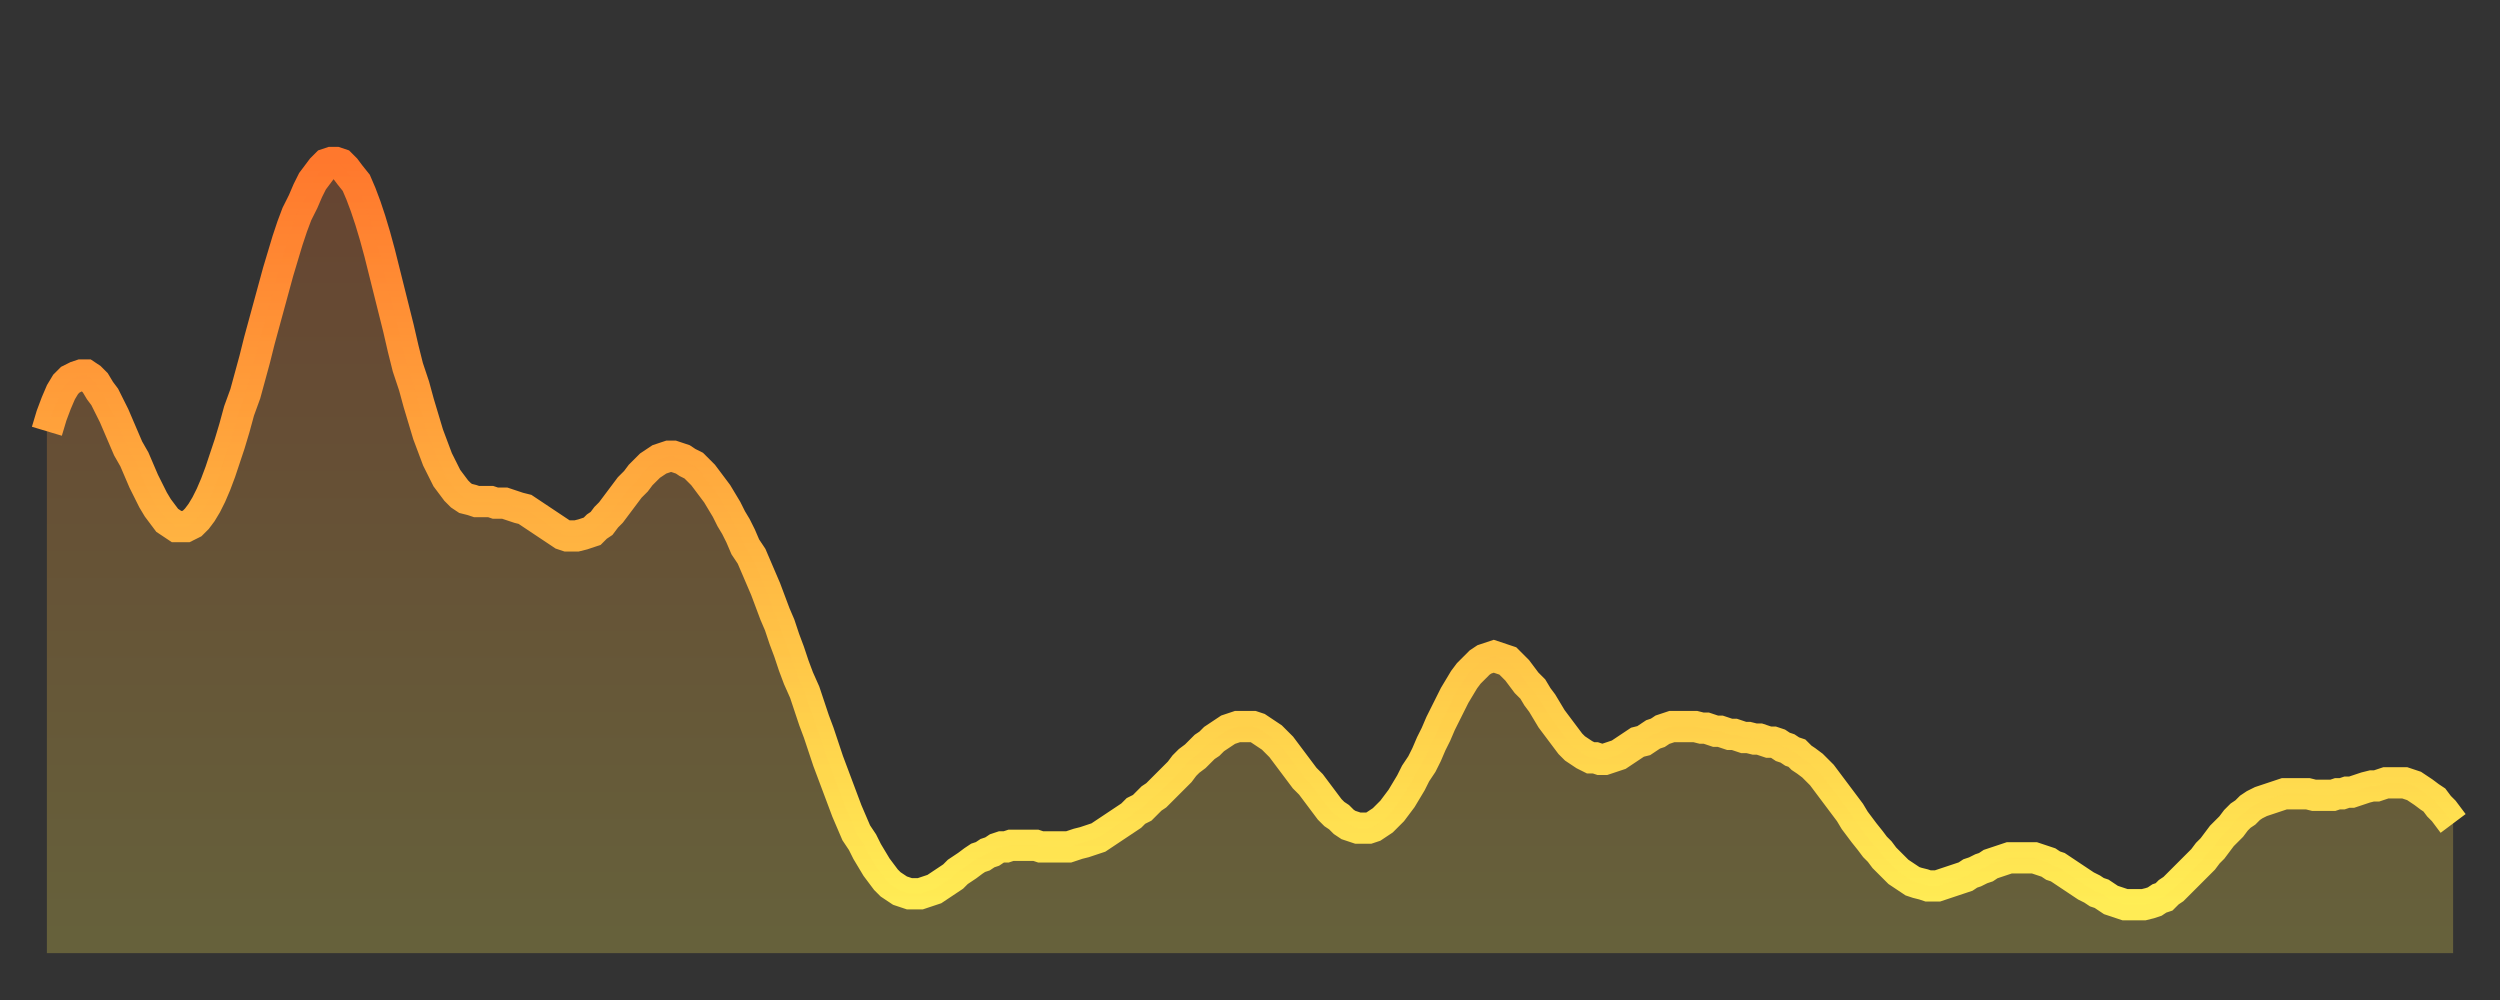 <?xml version="1.0" encoding="utf-8" ?>
<svg baseProfile="full" height="64" version="1.1" width="160" xmlns="http://www.w3.org/2000/svg" xmlns:ev="http://www.w3.org/2001/xml-events" xmlns:xlink="http://www.w3.org/1999/xlink"><rect width="100%" height="100%" fill="#333333" stroke="none"/><defs><linearGradient id="id2910398" x1="0" x2="0" y1="0" y2="1"><stop offset="0%" stop-color="#ff782d" /><stop offset="50%" stop-color="#ffb341" /><stop offset="100%" stop-color="#ffee55" /></linearGradient></defs><g transform="translate(3,3)"><g><path d="M 0.0 24.6 0.3 23.6 0.6 22.8 0.9 22.1 1.2 21.6 1.5 21.3 1.9 21.1 2.2 21.0 2.5 21.0 2.8 21.2 3.1 21.5 3.4 22.0 3.7 22.4 4.0 23.0 4.3 23.6 4.6 24.3 4.9 25.0 5.2 25.7 5.6 26.4 5.9 27.1 6.2 27.8 6.5 28.4 6.8 29.0 7.1 29.5 7.4 29.9 7.7 30.3 8.0 30.5 8.3 30.7 8.6 30.7 8.9 30.7 9.3 30.5 9.6 30.2 9.9 29.8 10.2 29.3 10.5 28.7 10.8 28.0 11.1 27.2 11.4 26.3 11.7 25.4 12.0 24.4 12.3 23.3 12.7 22.2 13.0 21.1 13.3 20.0 13.6 18.8 13.9 17.7 14.2 16.6 14.5 15.5 14.8 14.4 15.1 13.4 15.4 12.4 15.7 11.5 16.0 10.7 16.4 9.9 16.7 9.2 17.0 8.6 17.3 8.2 17.6 7.8 17.9 7.5 18.2 7.4 18.5 7.4 18.8 7.5 19.1 7.8 19.4 8.2 19.8 8.7 20.1 9.4 20.4 10.2 20.7 11.1 21.0 12.1 21.3 13.2 21.6 14.4 21.9 15.6 22.2 16.8 22.5 18.0 22.8 19.3 23.1 20.5 23.5 21.7 23.8 22.8 24.1 23.8 24.4 24.8 24.7 25.6 25.0 26.4 25.3 27.0 25.6 27.6 25.9 28.0 26.2 28.4 26.5 28.7 26.8 28.9 27.2 29.0 27.5 29.1 27.8 29.1 28.1 29.1 28.4 29.1 28.7 29.2 29.0 29.2 29.3 29.2 29.6 29.3 29.9 29.4 30.2 29.5 30.6 29.6 30.9 29.8 31.2 30.0 31.5 30.2 31.8 30.4 32.1 30.6 32.4 30.8 32.7 31.0 33.0 31.2 33.3 31.3 33.6 31.3 33.9 31.3 34.3 31.2 34.6 31.1 34.9 31.0 35.2 30.7 35.5 30.5 35.8 30.1 36.1 29.8 36.4 29.4 36.7 29.0 37.0 28.6 37.3 28.2 37.7 27.8 38.0 27.4 38.3 27.1 38.6 26.8 38.9 26.6 39.2 26.4 39.5 26.3 39.8 26.2 40.1 26.2 40.4 26.3 40.7 26.4 41.0 26.6 41.4 26.8 41.7 27.1 42.0 27.4 42.3 27.8 42.6 28.2 42.9 28.6 43.2 29.1 43.5 29.6 43.8 30.2 44.1 30.7 44.4 31.3 44.7 32.0 45.1 32.6 45.4 33.3 45.7 34.0 46.0 34.7 46.3 35.5 46.6 36.3 46.9 37.0 47.2 37.9 47.5 38.7 47.8 39.6 48.1 40.4 48.5 41.3 48.8 42.2 49.1 43.1 49.4 43.9 49.7 44.8 50.0 45.7 50.3 46.5 50.6 47.3 50.9 48.1 51.2 48.9 51.5 49.6 51.8 50.3 52.2 50.9 52.5 51.5 52.8 52.0 53.1 52.5 53.4 52.9 53.7 53.3 54.0 53.6 54.3 53.8 54.6 54.0 54.9 54.1 55.2 54.2 55.6 54.2 55.9 54.2 56.2 54.1 56.5 54.0 56.8 53.9 57.1 53.7 57.4 53.5 57.7 53.3 58.0 53.1 58.3 52.8 58.6 52.6 58.9 52.4 59.3 52.1 59.6 51.9 59.9 51.8 60.2 51.6 60.5 51.5 60.8 51.3 61.1 51.2 61.4 51.2 61.7 51.1 62.0 51.1 62.3 51.1 62.6 51.1 63.0 51.1 63.3 51.1 63.6 51.2 63.9 51.2 64.2 51.2 64.5 51.2 64.8 51.2 65.1 51.2 65.4 51.2 65.7 51.1 66.0 51.0 66.4 50.9 66.7 50.8 67.0 50.7 67.3 50.6 67.6 50.4 67.9 50.2 68.2 50.0 68.5 49.8 68.8 49.6 69.1 49.4 69.4 49.2 69.7 48.9 70.1 48.7 70.4 48.4 70.7 48.1 71.0 47.9 71.3 47.6 71.6 47.3 71.9 47.0 72.2 46.7 72.5 46.4 72.8 46.0 73.1 45.7 73.5 45.4 73.8 45.1 74.1 44.8 74.4 44.6 74.7 44.3 75.0 44.1 75.3 43.9 75.6 43.7 75.9 43.6 76.2 43.5 76.5 43.5 76.8 43.5 77.2 43.5 77.5 43.6 77.8 43.8 78.1 44.0 78.4 44.2 78.7 44.5 79.0 44.8 79.3 45.2 79.6 45.6 79.9 46.0 80.2 46.4 80.5 46.8 80.9 47.2 81.2 47.6 81.5 48.0 81.8 48.4 82.1 48.8 82.4 49.1 82.7 49.3 83.0 49.6 83.3 49.8 83.6 49.9 83.9 50.0 84.3 50.0 84.6 50.0 84.9 49.9 85.2 49.7 85.5 49.5 85.8 49.2 86.1 48.9 86.4 48.5 86.7 48.1 87.0 47.6 87.3 47.1 87.6 46.5 88.0 45.9 88.3 45.3 88.6 44.6 88.9 44.0 89.2 43.3 89.5 42.7 89.8 42.1 90.1 41.5 90.4 41.0 90.7 40.5 91.0 40.1 91.4 39.7 91.7 39.4 92.0 39.2 92.3 39.1 92.6 39.0 92.9 39.1 93.2 39.2 93.5 39.3 93.8 39.6 94.1 39.9 94.4 40.3 94.7 40.7 95.1 41.1 95.4 41.6 95.7 42.0 96.0 42.5 96.3 43.0 96.6 43.4 96.9 43.8 97.2 44.2 97.5 44.6 97.8 44.9 98.1 45.1 98.4 45.3 98.8 45.5 99.1 45.5 99.4 45.6 99.7 45.6 100.0 45.5 100.3 45.4 100.6 45.3 100.9 45.1 101.2 44.9 101.5 44.7 101.8 44.5 102.2 44.4 102.5 44.2 102.8 44.0 103.1 43.9 103.4 43.7 103.7 43.6 104.0 43.5 104.3 43.5 104.6 43.5 104.9 43.5 105.2 43.5 105.5 43.5 105.9 43.6 106.2 43.6 106.5 43.7 106.8 43.8 107.1 43.8 107.4 43.9 107.7 44.0 108.0 44.0 108.3 44.1 108.6 44.2 108.9 44.2 109.3 44.3 109.6 44.3 109.9 44.4 110.2 44.5 110.5 44.5 110.8 44.6 111.1 44.8 111.4 44.9 111.7 45.1 112.0 45.2 112.3 45.5 112.6 45.7 113.0 46.0 113.3 46.3 113.6 46.6 113.9 47.0 114.2 47.4 114.5 47.8 114.8 48.2 115.1 48.6 115.4 49.0 115.7 49.5 116.0 49.9 116.3 50.3 116.7 50.8 117.0 51.2 117.3 51.5 117.6 51.9 117.9 52.2 118.2 52.5 118.5 52.8 118.8 53.0 119.1 53.2 119.4 53.4 119.7 53.5 120.1 53.6 120.4 53.7 120.7 53.7 121.0 53.7 121.3 53.6 121.6 53.5 121.9 53.4 122.2 53.3 122.5 53.2 122.8 53.1 123.1 52.9 123.4 52.8 123.8 52.6 124.1 52.5 124.4 52.3 124.7 52.2 125.0 52.1 125.3 52.0 125.6 51.9 125.9 51.9 126.2 51.9 126.5 51.9 126.8 51.9 127.2 51.9 127.5 52.0 127.8 52.1 128.1 52.2 128.4 52.4 128.7 52.5 129.0 52.7 129.3 52.9 129.6 53.1 129.9 53.3 130.2 53.5 130.5 53.7 130.9 53.9 131.2 54.1 131.5 54.2 131.8 54.4 132.1 54.6 132.4 54.7 132.7 54.8 133.0 54.9 133.3 54.9 133.6 54.9 133.9 54.9 134.2 54.9 134.6 54.8 134.9 54.7 135.2 54.5 135.5 54.4 135.8 54.1 136.1 53.9 136.4 53.6 136.7 53.3 137.0 53.0 137.3 52.7 137.6 52.4 138.0 52.0 138.3 51.6 138.6 51.3 138.9 50.9 139.2 50.5 139.5 50.2 139.8 49.9 140.1 49.5 140.4 49.2 140.7 49.0 141.0 48.7 141.3 48.5 141.7 48.3 142.0 48.2 142.3 48.1 142.6 48.0 142.9 47.9 143.2 47.8 143.5 47.8 143.8 47.8 144.1 47.8 144.4 47.8 144.7 47.8 145.1 47.9 145.4 47.9 145.7 47.9 146.0 47.9 146.3 47.9 146.6 47.8 146.9 47.8 147.2 47.7 147.5 47.7 147.8 47.6 148.1 47.5 148.4 47.4 148.8 47.3 149.1 47.3 149.4 47.2 149.7 47.1 150.0 47.1 150.3 47.1 150.6 47.1 150.9 47.1 151.2 47.2 151.5 47.3 151.8 47.5 152.1 47.7 152.5 48.0 152.8 48.2 153.1 48.6 153.4 48.9 153.7 49.3 154.0 49.7" fill="none" id="graph-curve" opacity="1" stroke="url(#id2910398)" stroke-width="2" /><path d="M 0 58 L 0.0 24.6 0.3 23.6 0.6 22.8 0.9 22.1 1.2 21.6 1.5 21.3 1.9 21.1 2.2 21.0 2.5 21.0 2.8 21.2 3.1 21.5 3.4 22.0 3.7 22.4 4.0 23.0 4.3 23.6 4.6 24.3 4.9 25.0 5.2 25.7 5.6 26.4 5.9 27.1 6.2 27.8 6.5 28.4 6.8 29.0 7.1 29.5 7.4 29.9 7.7 30.3 8.0 30.5 8.3 30.7 8.6 30.7 8.9 30.7 9.3 30.5 9.6 30.2 9.9 29.8 10.2 29.3 10.5 28.7 10.8 28.0 11.1 27.2 11.4 26.3 11.7 25.4 12.0 24.4 12.3 23.3 12.7 22.2 13.0 21.1 13.3 20.0 13.6 18.8 13.9 17.7 14.2 16.6 14.5 15.5 14.8 14.4 15.1 13.4 15.4 12.4 15.7 11.5 16.0 10.7 16.4 9.9 16.7 9.2 17.0 8.6 17.3 8.2 17.6 7.8 17.9 7.5 18.2 7.4 18.5 7.4 18.8 7.5 19.1 7.8 19.4 8.2 19.8 8.7 20.1 9.4 20.4 10.2 20.7 11.1 21.0 12.1 21.3 13.2 21.6 14.4 21.9 15.6 22.2 16.8 22.5 18.0 22.8 19.3 23.1 20.5 23.5 21.7 23.8 22.8 24.1 23.8 24.4 24.8 24.7 25.6 25.0 26.4 25.3 27.0 25.6 27.6 25.9 28.0 26.2 28.4 26.5 28.7 26.8 28.9 27.2 29.0 27.5 29.1 27.8 29.1 28.1 29.1 28.4 29.1 28.7 29.2 29.0 29.2 29.3 29.2 29.6 29.3 29.9 29.4 30.2 29.5 30.6 29.6 30.9 29.8 31.2 30.0 31.5 30.2 31.8 30.4 32.1 30.6 32.4 30.8 32.7 31.0 33.0 31.2 33.3 31.3 33.6 31.3 33.9 31.3 34.3 31.2 34.6 31.1 34.9 31.0 35.2 30.7 35.5 30.5 35.8 30.1 36.1 29.8 36.4 29.4 36.7 29.0 37.0 28.6 37.3 28.2 37.7 27.8 38.0 27.4 38.3 27.1 38.6 26.8 38.9 26.6 39.2 26.4 39.5 26.3 39.8 26.2 40.1 26.2 40.4 26.3 40.7 26.4 41.0 26.6 41.4 26.8 41.7 27.1 42.0 27.4 42.3 27.8 42.6 28.2 42.9 28.6 43.2 29.1 43.5 29.6 43.8 30.2 44.1 30.7 44.4 31.3 44.7 32.0 45.1 32.6 45.4 33.3 45.7 34.0 46.0 34.7 46.3 35.5 46.6 36.3 46.9 37.0 47.2 37.9 47.5 38.7 47.8 39.6 48.1 40.4 48.5 41.3 48.8 42.2 49.1 43.1 49.4 43.9 49.7 44.8 50.0 45.7 50.3 46.5 50.6 47.3 50.9 48.1 51.2 48.9 51.5 49.6 51.8 50.3 52.2 50.9 52.5 51.5 52.8 52.0 53.1 52.5 53.4 52.9 53.7 53.3 54.0 53.6 54.3 53.8 54.6 54.0 54.9 54.1 55.2 54.2 55.6 54.2 55.9 54.2 56.2 54.1 56.5 54.0 56.8 53.9 57.1 53.7 57.4 53.5 57.7 53.3 58.0 53.1 58.3 52.8 58.6 52.6 58.9 52.4 59.3 52.1 59.6 51.9 59.9 51.8 60.2 51.6 60.5 51.5 60.8 51.3 61.1 51.2 61.4 51.2 61.7 51.1 62.0 51.1 62.3 51.1 62.6 51.1 63.0 51.1 63.3 51.1 63.6 51.2 63.9 51.2 64.2 51.2 64.5 51.2 64.8 51.2 65.1 51.2 65.4 51.2 65.7 51.1 66.0 51.0 66.4 50.9 66.7 50.8 67.0 50.7 67.3 50.6 67.6 50.4 67.9 50.2 68.2 50.0 68.5 49.8 68.8 49.6 69.1 49.4 69.4 49.2 69.7 48.9 70.1 48.7 70.4 48.4 70.7 48.1 71.0 47.9 71.3 47.6 71.6 47.3 71.9 47.0 72.2 46.7 72.5 46.4 72.8 46.0 73.1 45.7 73.5 45.4 73.8 45.1 74.1 44.8 74.4 44.6 74.7 44.3 75.0 44.1 75.3 43.9 75.6 43.7 75.9 43.6 76.2 43.5 76.5 43.5 76.8 43.5 77.2 43.5 77.5 43.6 77.8 43.8 78.1 44.0 78.4 44.2 78.7 44.5 79.0 44.8 79.3 45.2 79.6 45.6 79.9 46.0 80.2 46.4 80.5 46.8 80.9 47.2 81.2 47.6 81.5 48.0 81.8 48.4 82.1 48.8 82.4 49.1 82.7 49.3 83.0 49.6 83.3 49.8 83.6 49.9 83.9 50.0 84.3 50.0 84.6 50.0 84.9 49.9 85.2 49.7 85.5 49.5 85.8 49.2 86.1 48.9 86.4 48.5 86.7 48.1 87.0 47.6 87.3 47.1 87.6 46.5 88.0 45.9 88.3 45.3 88.6 44.6 88.9 44.0 89.2 43.3 89.5 42.7 89.8 42.1 90.1 41.5 90.4 41.0 90.7 40.5 91.0 40.1 91.4 39.7 91.7 39.4 92.0 39.2 92.3 39.1 92.6 39.0 92.9 39.1 93.2 39.2 93.5 39.3 93.8 39.6 94.1 39.9 94.4 40.3 94.7 40.7 95.1 41.1 95.4 41.6 95.7 42.0 96.0 42.5 96.3 43.0 96.6 43.4 96.9 43.8 97.2 44.2 97.5 44.6 97.8 44.9 98.1 45.1 98.4 45.3 98.8 45.5 99.1 45.5 99.4 45.6 99.7 45.6 100.0 45.5 100.3 45.4 100.6 45.3 100.9 45.1 101.2 44.9 101.5 44.7 101.8 44.5 102.2 44.4 102.5 44.2 102.8 44.0 103.1 43.9 103.4 43.7 103.7 43.6 104.0 43.5 104.3 43.5 104.6 43.5 104.9 43.5 105.2 43.5 105.5 43.5 105.9 43.6 106.2 43.6 106.5 43.7 106.8 43.8 107.1 43.8 107.4 43.9 107.7 44.0 108.0 44.0 108.3 44.1 108.6 44.2 108.9 44.2 109.3 44.3 109.6 44.3 109.9 44.4 110.2 44.5 110.5 44.5 110.8 44.6 111.1 44.8 111.4 44.9 111.7 45.1 112.0 45.2 112.3 45.5 112.6 45.7 113.0 46.0 113.3 46.3 113.6 46.6 113.9 47.0 114.2 47.4 114.5 47.8 114.8 48.2 115.1 48.6 115.4 49.0 115.7 49.5 116.0 49.9 116.3 50.3 116.7 50.8 117.0 51.2 117.3 51.5 117.6 51.9 117.9 52.2 118.2 52.5 118.5 52.8 118.8 53.0 119.1 53.2 119.4 53.4 119.7 53.5 120.1 53.6 120.4 53.7 120.7 53.7 121.0 53.7 121.3 53.6 121.6 53.5 121.9 53.4 122.2 53.3 122.5 53.2 122.8 53.1 123.1 52.9 123.4 52.8 123.8 52.6 124.1 52.5 124.4 52.3 124.7 52.2 125.0 52.1 125.3 52.0 125.6 51.9 125.9 51.9 126.2 51.9 126.5 51.9 126.8 51.9 127.2 51.9 127.5 52.0 127.8 52.1 128.1 52.2 128.4 52.4 128.7 52.5 129.0 52.7 129.3 52.9 129.6 53.1 129.9 53.3 130.2 53.5 130.5 53.7 130.9 53.9 131.2 54.1 131.5 54.2 131.8 54.4 132.1 54.6 132.4 54.7 132.7 54.8 133.0 54.9 133.3 54.9 133.6 54.9 133.9 54.9 134.2 54.9 134.6 54.8 134.9 54.7 135.2 54.5 135.5 54.4 135.8 54.1 136.1 53.9 136.4 53.6 136.7 53.3 137.0 53.0 137.3 52.7 137.6 52.4 138.0 52.0 138.3 51.6 138.6 51.3 138.9 50.9 139.2 50.5 139.5 50.2 139.8 49.9 140.1 49.5 140.4 49.2 140.7 49.0 141.0 48.7 141.3 48.5 141.7 48.3 142.0 48.2 142.3 48.1 142.6 48.0 142.9 47.9 143.2 47.8 143.5 47.8 143.8 47.8 144.1 47.8 144.4 47.8 144.7 47.8 145.1 47.9 145.4 47.9 145.7 47.9 146.0 47.9 146.3 47.9 146.6 47.8 146.9 47.8 147.2 47.7 147.5 47.7 147.8 47.6 148.1 47.5 148.4 47.4 148.8 47.3 149.1 47.3 149.4 47.2 149.7 47.1 150.0 47.1 150.3 47.1 150.6 47.1 150.9 47.1 151.2 47.2 151.5 47.3 151.8 47.5 152.1 47.7 152.5 48.0 152.8 48.2 153.1 48.6 153.4 48.9 153.7 49.3 154.0 49.7 154 58" fill="url(#id2910398)" fill-opacity=".25" id="graph-shadow" /></g></g></svg>